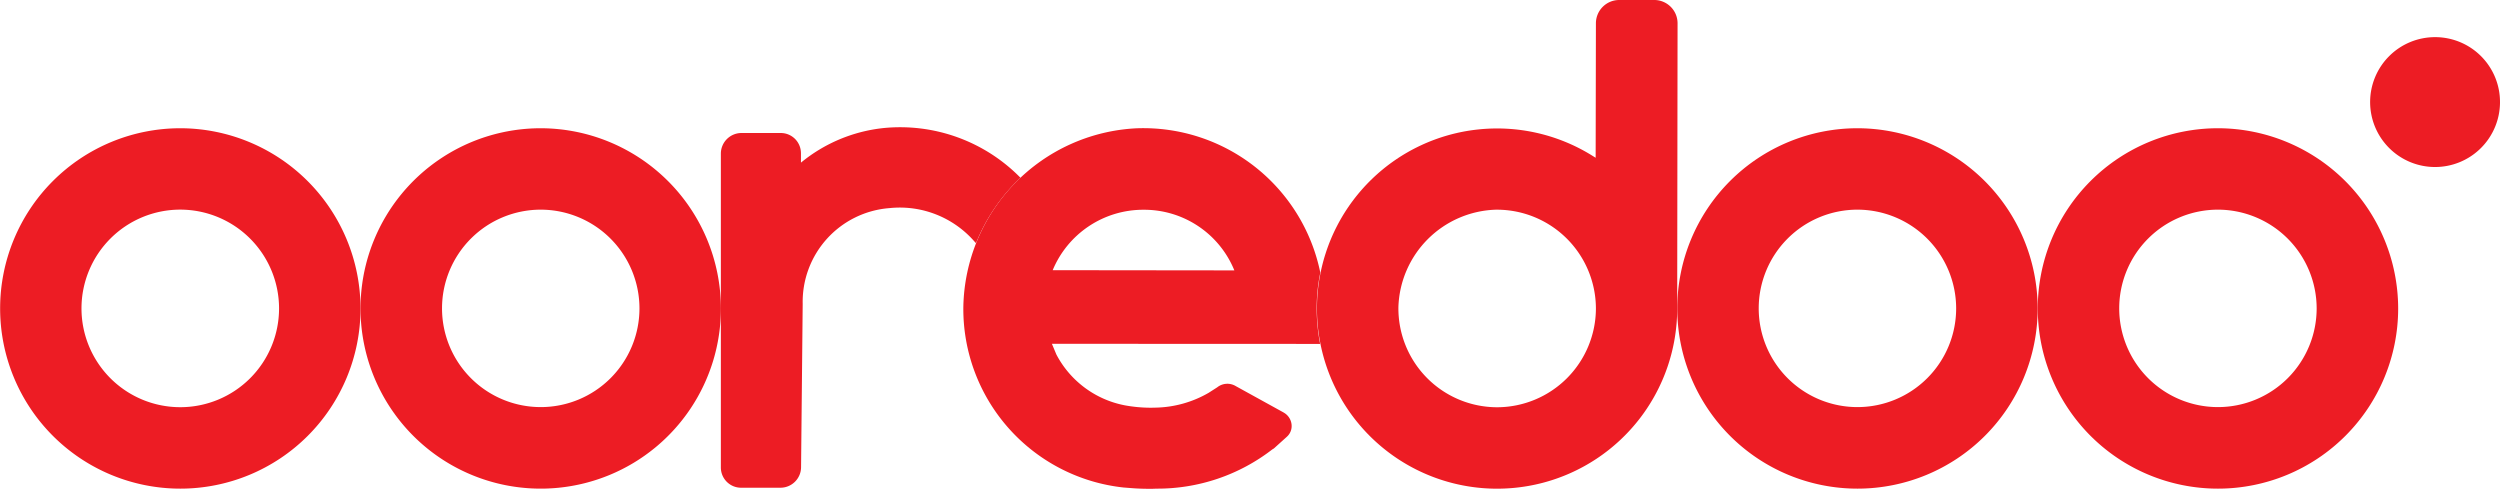 <?xml version="1.0" encoding="UTF-8"?> <svg xmlns="http://www.w3.org/2000/svg" xmlns:xlink="http://www.w3.org/1999/xlink" id="Group_126589" data-name="Group 126589" width="154" height="30.108" viewBox="0 0 154 30.108"><defs><clipPath id="clip-path"><rect id="Rectangle_70032" data-name="Rectangle 70032" width="154" height="30.109" fill="none"></rect></clipPath></defs><g id="Group_126552" data-name="Group 126552" clip-path="url(#clip-path)"><path id="Path_184497" data-name="Path 184497" d="M597.364,13.25a4,4,0,1,1-4-4,3.995,3.995,0,0,1,4,4" transform="translate(-443.364 -6.962)" fill="#ed1c24"></path><path id="Path_184498" data-name="Path 184498" d="M428.136,31.887a11.1,11.1,0,1,0,11.1,11.1,11.117,11.117,0,0,0-11.1-11.1m6.079,11.1a6.081,6.081,0,1,1-6.079-6.085,6.089,6.089,0,0,1,6.079,6.085" transform="translate(-313.716 -23.987)" fill="#ed1c24"></path><path id="Path_184499" data-name="Path 184499" d="M517.777,31.887a11.1,11.1,0,1,0,11.1,11.1,11.116,11.116,0,0,0-11.1-11.1m6.079,11.1a6.081,6.081,0,1,1-6.079-6.085,6.089,6.089,0,0,1,6.079,6.085" transform="translate(-381.15 -23.987)" fill="#ed1c24"></path><path id="Path_184500" data-name="Path 184500" d="M100.737,31.887a11.1,11.1,0,1,0,11.095,11.1,11.118,11.118,0,0,0-11.095-11.1m6.078,11.1a6.081,6.081,0,1,1-6.078-6.085,6.088,6.088,0,0,1,6.078,6.085" transform="translate(-67.424 -23.987)" fill="#ed1c24"></path><path id="Path_184501" data-name="Path 184501" d="M11.108,31.887a11.1,11.1,0,1,0,11.1,11.1,11.117,11.117,0,0,0-11.1-11.1m6.082,11.1A6.085,6.085,0,1,1,11.108,36.9a6.09,6.09,0,0,1,6.082,6.085" transform="translate(0 -23.987)" fill="#ed1c24"></path><path id="Path_184502" data-name="Path 184502" d="M348.2,0h-2.161A1.436,1.436,0,0,0,344.6,1.433l-.016,8.285-.285-.176A11.095,11.095,0,1,0,349.607,19l.023-17.567A1.436,1.436,0,0,0,348.2,0M344.6,19a6.1,6.1,0,0,1-6.089,6.087,6.089,6.089,0,0,1-6.077-6.179,6.2,6.2,0,0,1,5.988-5.991h.091A6.1,6.1,0,0,1,344.6,19" transform="translate(-246.292)" fill="#ed1c24"></path><path id="Path_184503" data-name="Path 184503" d="M194.869,38.717l.077.088h0a11.337,11.337,0,0,1,2.74-4.032,10.378,10.378,0,0,0-8.442-3.061,9.59,9.59,0,0,0-5.08,2.129V33.26a1.245,1.245,0,0,0-1.244-1.244H180.5a1.272,1.272,0,0,0-1.27,1.271l0,19.336a1.245,1.245,0,0,0,1.243,1.244H182.9a1.272,1.272,0,0,0,1.271-1.269l.1-10.055a5.789,5.789,0,0,1,5.344-5.9,6.1,6.1,0,0,1,5.254,2.078" transform="translate(-134.825 -23.823)" fill="#ed1c24"></path><path id="Path_184504" data-name="Path 184504" d="M259.276,49.381l-2.954-1.629a1,1,0,0,0-1.138.077l-.528.338a6.778,6.778,0,0,1-3.264.913l-.273.006a8.964,8.964,0,0,1-1.629-.148,6.049,6.049,0,0,1-4.215-3.132L245,45.148l16.524.007a11.28,11.28,0,0,1-.165-3.238,10.825,10.825,0,0,1,.175-1.152,11.128,11.128,0,0,0-11.324-8.892,11.221,11.221,0,0,0-10.665,11A11.062,11.062,0,0,0,249.41,54l.609.047c.332.023.662.033,1.01.033.131,0,.253,0,.385-.01a11.556,11.556,0,0,0,7.16-2.414l.031-.019a.422.422,0,0,0,.086-.057l.783-.706a.882.882,0,0,0,.288-.769.952.952,0,0,0-.487-.722m-8.625-12.492a6,6,0,0,1,5.589,3.735l-11.19-.013a6.038,6.038,0,0,1,5.6-3.722" transform="translate(-180.203 -23.97)" fill="#ed1c24"></path></g></svg> 